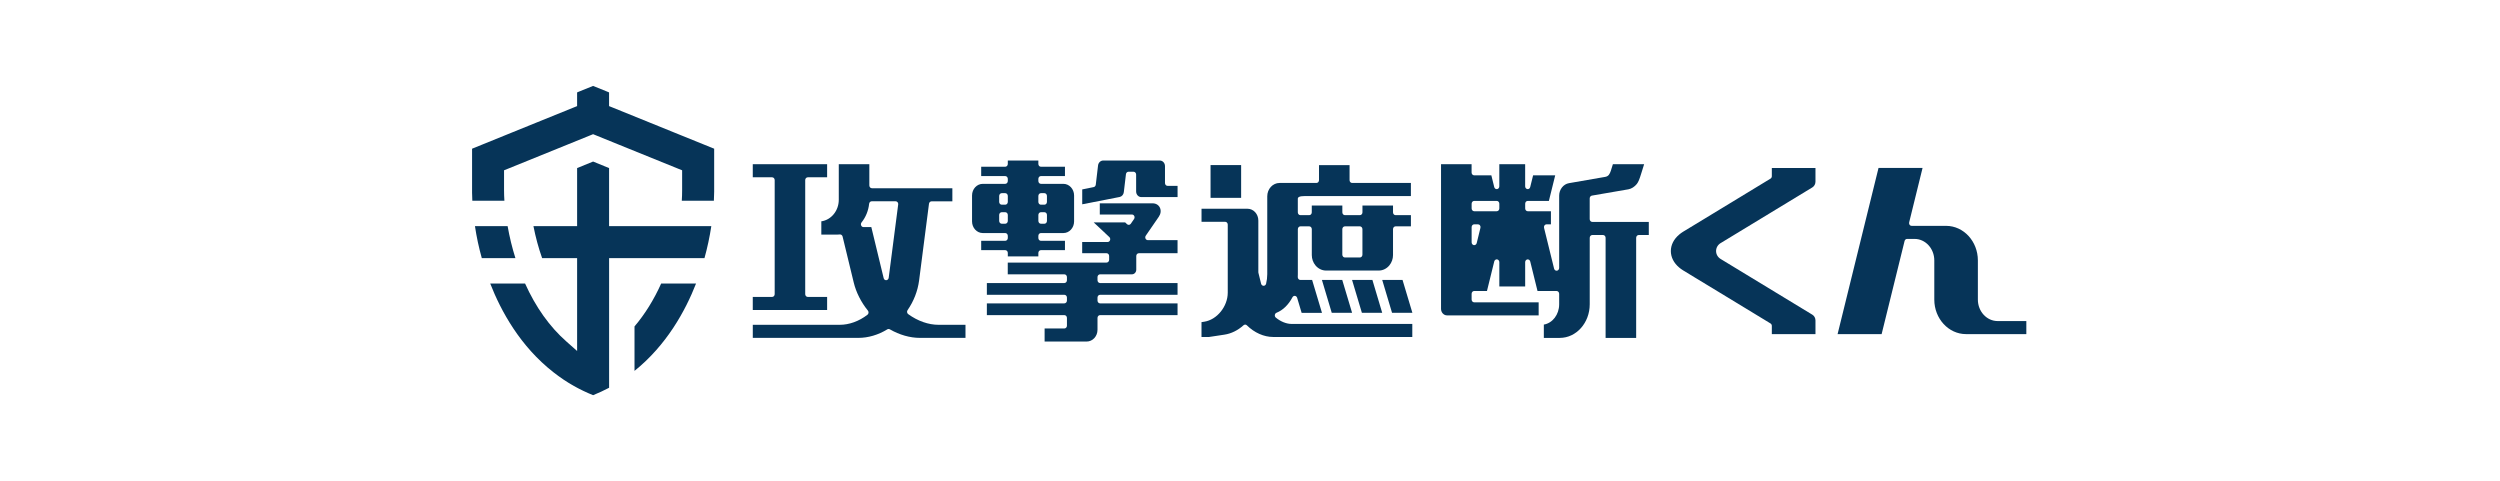 <svg width="291" height="56" viewBox="0 0 291 56" fill="none" xmlns="http://www.w3.org/2000/svg">
<g clip-path="url(#clip0_10131_4525)">
<path d="M59.995 30.049C59.612 28.835 59.31 27.585 59.087 26.322H55.285C55.471 27.575 55.736 28.815 56.082 30.049H59.997H59.995Z" fill="#063458"/>
<path d="M76.335 26.322H70.897V19.564L69.037 18.804L67.176 19.564V26.322H62.092C62.342 27.6 62.687 28.872 63.102 30.044V30.049H67.176V40.855L65.945 39.766C63.977 38.036 62.356 35.751 61.118 33H57.059C58.314 36.214 60.547 40.306 64.423 43.333C65.175 43.924 65.977 44.463 66.798 44.927C67.512 45.326 68.264 45.689 69.039 46C69.679 45.738 70.302 45.449 70.9 45.135V30.049H82C82.341 28.816 82.608 27.575 82.797 26.322H76.337H76.335Z" fill="#063458"/>
<path d="M83.129 22.343V22.149V17.308C81.854 16.796 78.385 15.386 78.385 15.386L75.679 14.288L71.359 12.537L70.896 12.351V10.758C70.8 10.716 70.725 10.684 70.725 10.684L69.035 10L67.346 10.684L67.175 10.758V12.351L66.714 12.537L62.392 14.288L59.685 15.386L54.949 17.31V22.346V22.424C54.954 22.728 54.959 23.042 54.979 23.363H58.712C58.685 22.941 58.671 22.534 58.671 22.152V19.821L59.131 19.637L66.157 16.788L68.758 15.732L69.035 15.619L69.315 15.732L71.913 16.788L78.942 19.637L79.4 19.821V22.152C79.4 22.532 79.388 22.939 79.361 23.363H83.095C83.112 23.039 83.122 22.726 83.126 22.424V22.346L83.129 22.343Z" fill="#063458"/>
<path d="M73.857 37.996V43.171C77.608 40.156 79.788 36.155 81.021 33H76.961C76.11 34.895 75.069 36.569 73.857 37.996Z" fill="#063458"/>
<path d="M234.242 37.371H232.523C231.256 37.371 230.224 36.251 230.224 34.873V30.311C230.224 28.095 228.564 26.29 226.527 26.29H222.514C222.423 26.29 222.333 26.246 222.276 26.165C222.222 26.084 222.2 25.982 222.227 25.881L223.786 19.549H218.66L213.895 38.891H219.021L221.693 28.053C221.727 27.911 221.845 27.81 221.982 27.81H222.855C224.122 27.81 225.152 28.931 225.152 30.311V34.873C225.152 37.089 226.809 38.891 228.849 38.891H235.865V37.371H234.247H234.242Z" fill="#063458"/>
<path d="M191.018 25.831H185.343C185.176 25.831 185.041 25.684 185.041 25.503V23.093C185.041 22.934 185.149 22.799 185.294 22.769L189.545 22.036C189.908 21.973 190.268 21.735 190.523 21.419C190.712 21.188 190.859 20.781 191.011 20.284C191.055 20.139 191.109 19.972 191.172 19.771L191.376 19.114H187.74C187.647 19.406 187.498 19.882 187.498 19.887C187.375 20.239 187.248 20.517 186.853 20.588L182.627 21.321C181.977 21.431 181.487 22.056 181.487 22.774V31.185C181.487 31.347 181.376 31.487 181.227 31.509C181.077 31.531 180.935 31.428 180.896 31.269L179.727 26.52C179.702 26.422 179.722 26.319 179.776 26.238C179.834 26.157 179.923 26.111 180.016 26.111H180.528V24.588H177.829C177.665 24.588 177.532 24.444 177.532 24.262V23.711C177.532 23.529 177.665 23.385 177.829 23.385H180.29L181.026 20.409H178.454L178.116 21.774C178.079 21.931 177.937 22.036 177.787 22.012C177.64 21.992 177.528 21.853 177.528 21.691V19.114H174.52V21.691C174.52 21.853 174.409 21.992 174.26 22.012C174.108 22.036 173.968 21.933 173.929 21.774L173.593 20.409H171.595C171.428 20.409 171.293 20.264 171.293 20.083V19.114H167.736V35.951C167.736 36.37 168.05 36.711 168.437 36.711H179.099V35.191H171.597C171.431 35.191 171.296 35.046 171.296 34.865V34.198C171.296 34.017 171.431 33.87 171.597 33.87H173.083L173.931 30.43C173.97 30.273 174.113 30.17 174.262 30.192C174.409 30.215 174.522 30.352 174.522 30.516V33.345H177.53V30.518C177.53 30.354 177.64 30.217 177.79 30.195C177.937 30.173 178.079 30.276 178.118 30.433L178.967 33.872H181.185C181.352 33.872 181.487 34.017 181.487 34.201V35.422C181.487 36.62 180.71 37.613 179.702 37.782V39.332H181.56C183.482 39.332 185.044 37.579 185.044 35.422V27.682C185.044 27.501 185.179 27.356 185.345 27.356H186.593C186.76 27.356 186.892 27.501 186.892 27.682V39.332H190.449V27.682C190.449 27.501 190.584 27.356 190.746 27.356H191.92V25.836H191.02L191.018 25.831ZM172.323 26.52L171.889 28.295C171.85 28.452 171.708 28.555 171.561 28.533C171.411 28.511 171.298 28.373 171.298 28.209V26.437C171.298 26.255 171.433 26.111 171.6 26.111H172.036C172.129 26.111 172.218 26.157 172.274 26.238C172.333 26.319 172.35 26.422 172.323 26.52ZM174.522 24.262C174.522 24.444 174.387 24.588 174.22 24.588H171.6C171.433 24.588 171.298 24.444 171.298 24.262V23.711C171.298 23.529 171.433 23.385 171.6 23.385H174.22C174.387 23.385 174.522 23.529 174.522 23.711V24.262Z" fill="#063458"/>
<path d="M200.284 28.296L210.963 21.81C211.183 21.675 211.321 21.42 211.321 21.145V19.552H206.241V20.508C206.241 20.628 206.185 20.733 206.089 20.792L200.211 24.364L197.212 26.186C197.014 26.308 196.842 26.411 196.695 26.499C195.952 26.95 195.749 27.056 195.46 27.303C194.834 27.828 194.486 28.507 194.486 29.223C194.486 29.939 194.834 30.618 195.46 31.142C195.749 31.387 195.952 31.493 196.695 31.944C196.842 32.035 197.016 32.14 197.212 32.26L200.211 34.079L206.089 37.651C206.185 37.707 206.241 37.818 206.241 37.935V38.892H211.321V37.298C211.321 37.023 211.183 36.769 210.963 36.634L200.284 30.145C199.948 29.941 199.752 29.596 199.752 29.22C199.752 28.843 199.951 28.497 200.284 28.294V28.296Z" fill="#063458"/>
<path d="M108.485 21.911H101.493C101.326 21.911 101.191 21.767 101.191 21.585V19.114H97.634V23.25C97.634 24.537 96.747 25.601 95.602 25.763V27.307H97.46C97.561 27.307 97.664 27.3 97.764 27.29C97.909 27.278 98.041 27.381 98.078 27.533L99.373 32.879C99.652 34.029 100.223 35.164 101.025 36.157C101.081 36.226 101.108 36.319 101.096 36.41C101.086 36.503 101.042 36.584 100.973 36.637C99.993 37.392 98.848 37.807 97.75 37.807H87.625V39.329H99.912C101.057 39.329 102.221 38.986 103.285 38.336C103.373 38.285 103.481 38.282 103.572 38.331C104.709 38.983 105.923 39.329 107.075 39.329H112.383V37.807H109.235C108.073 37.807 106.82 37.368 105.714 36.564C105.646 36.515 105.597 36.436 105.585 36.346C105.572 36.26 105.589 36.169 105.643 36.098C106.362 35.059 106.823 33.867 106.982 32.654L107.457 28.962L108.134 23.718C108.156 23.556 108.284 23.436 108.433 23.436H110.855V21.914H108.492L108.485 21.911ZM104.548 23.804L103.444 32.335C103.425 32.489 103.307 32.607 103.162 32.615C103.02 32.627 102.893 32.526 102.859 32.374L102.562 31.149L101.422 26.434H100.512C100.392 26.434 100.287 26.358 100.238 26.243C100.189 26.125 100.208 25.988 100.284 25.893C100.777 25.275 101.084 24.52 101.167 23.718C101.187 23.551 101.317 23.429 101.466 23.429H104.253C104.342 23.429 104.423 23.468 104.481 23.539C104.538 23.61 104.562 23.706 104.552 23.802L104.548 23.804Z" fill="#063458"/>
<path d="M88.523 36.086H96.277V34.563H94.026C93.865 34.563 93.727 34.419 93.727 34.24V20.96C93.727 20.781 93.865 20.637 94.026 20.637H96.277V19.114H87.623V20.637H89.871C90.038 20.637 90.173 20.781 90.173 20.96V34.24C90.173 34.419 90.038 34.563 89.871 34.563H87.623V36.086H88.523Z" fill="#063458"/>
<path d="M123.781 21.4H121.163C120.999 21.4 120.864 21.253 120.864 21.071V20.821C120.864 20.642 120.999 20.495 121.163 20.495H123.962V19.409H121.163C120.999 19.409 120.864 19.265 120.864 19.083V18.684H117.309V19.083C117.309 19.265 117.172 19.409 117.008 19.409H114.21V20.495H117.008C117.174 20.495 117.309 20.64 117.309 20.821V21.071C117.309 21.253 117.172 21.4 117.008 21.4H114.394C113.705 21.4 113.146 22.005 113.146 22.753V25.773C113.146 26.518 113.705 27.127 114.394 27.127H117.008C117.174 27.127 117.309 27.271 117.309 27.455V27.705C117.309 27.884 117.174 28.031 117.008 28.031H114.21V29.117H117.008C117.174 29.117 117.309 29.262 117.309 29.443V29.845H120.864V29.443C120.864 29.264 120.999 29.117 121.163 29.117H123.962V28.031H121.163C120.999 28.031 120.864 27.887 120.864 27.705V27.455C120.864 27.271 120.999 27.127 121.163 27.127H123.781C124.467 27.127 125.024 26.521 125.024 25.773V22.753C125.024 22.008 124.465 21.4 123.781 21.4ZM120.864 22.812C120.864 22.631 120.999 22.483 121.163 22.483H121.567C121.732 22.483 121.864 22.628 121.864 22.812V23.503C121.864 23.682 121.732 23.827 121.567 23.827H121.163C120.999 23.827 120.864 23.682 120.864 23.503V22.812ZM116.304 23.334V22.812C116.304 22.631 116.439 22.483 116.606 22.483H117.008C117.174 22.483 117.309 22.628 117.309 22.812V23.503C117.309 23.682 117.172 23.827 117.008 23.827H116.606C116.439 23.827 116.304 23.682 116.304 23.503V23.334ZM117.309 25.714C117.309 25.896 117.174 26.043 117.008 26.043H116.606C116.439 26.043 116.304 25.896 116.304 25.714V25.023C116.304 24.844 116.439 24.7 116.606 24.7H117.008C117.174 24.7 117.309 24.844 117.309 25.023V25.714ZM121.866 25.192V25.714C121.866 25.896 121.734 26.043 121.57 26.043H121.165C121.001 26.043 120.866 25.896 120.866 25.714V25.023C120.866 24.844 121.001 24.7 121.165 24.7H121.57C121.734 24.7 121.866 24.844 121.866 25.023V25.192Z" fill="#063458"/>
<path d="M133.341 27.776C133.289 27.665 133.299 27.533 133.368 27.435L134.885 25.229C135.115 24.895 135.167 24.503 135.015 24.179C134.868 23.861 134.549 23.667 134.164 23.667H128.016V24.971H131.764C131.879 24.971 131.982 25.04 132.031 25.15C132.083 25.261 132.073 25.393 132.004 25.491L131.625 26.045C131.573 26.116 131.499 26.165 131.416 26.172C131.333 26.182 131.249 26.153 131.186 26.094L130.97 25.89H127.31L129.129 27.597C129.225 27.685 129.256 27.83 129.21 27.957C129.168 28.087 129.053 28.17 128.925 28.17H125.966V29.475H128.805C128.972 29.475 129.104 29.619 129.104 29.798V30.237C129.104 30.416 128.972 30.563 128.805 30.563H117.303V31.931H123.89C124.057 31.931 124.192 32.078 124.192 32.257V32.62C124.192 32.799 124.057 32.946 123.89 32.946H114.871V34.314H123.89C124.057 34.314 124.192 34.458 124.192 34.64V34.986C124.192 35.164 124.057 35.312 123.89 35.312H114.871V36.679H123.89C124.057 36.679 124.192 36.824 124.192 37.005V37.91C124.192 38.089 124.057 38.236 123.89 38.236H121.593V39.756H126.489C127.182 39.756 127.749 39.143 127.749 38.388V37.005C127.749 36.824 127.884 36.679 128.048 36.679H137.067V35.312H128.048C127.884 35.312 127.749 35.167 127.749 34.986V34.64C127.749 34.458 127.884 34.314 128.048 34.314H137.067V32.946H128.048C127.884 32.946 127.749 32.801 127.749 32.62V32.257C127.749 32.078 127.884 31.931 128.048 31.931H131.762C132.036 31.931 132.262 31.688 132.262 31.389V29.798C132.262 29.619 132.397 29.475 132.563 29.475H137.067V27.952H133.603C133.49 27.952 133.387 27.881 133.336 27.773L133.341 27.776Z" fill="#063458"/>
<path d="M135.907 21.635C135.74 21.635 135.605 21.49 135.605 21.309V19.338C135.605 18.977 135.335 18.686 135.007 18.686H128.407C128.111 18.686 127.853 18.931 127.814 19.252L127.549 21.497C127.532 21.637 127.434 21.752 127.307 21.777L125.971 22.049V23.78C125.971 23.78 130.329 22.929 130.327 22.929C130.582 22.875 130.778 22.652 130.812 22.37L131.06 20.277C131.077 20.112 131.207 19.99 131.354 19.99H131.945C132.112 19.99 132.246 20.137 132.246 20.316V22.289C132.246 22.65 132.514 22.941 132.845 22.941H137.069V21.637H135.904L135.907 21.635Z" fill="#063458"/>
<path d="M141.808 23.029H142.607H142.769H143.566H143.806H144.468V19.215H143.806H143.566H142.769H142.607H141.808H141.57H140.908V23.029H141.57H141.808Z" fill="#063458"/>
<path d="M155.756 36.413H156.837H157.384L156.237 32.584H155.496H154.418H153.871L155.016 36.413H155.756Z" fill="#063458"/>
<path d="M159.267 36.413H160.345H160.889L159.747 32.584H159.004H157.926H157.379L158.524 36.413H159.267Z" fill="#063458"/>
<path d="M162.514 32.584H161.435H160.889L162.034 36.413H162.776H163.855H164.402L163.254 32.584H162.514Z" fill="#063458"/>
<path d="M163.723 37.707H150.36C149.742 37.707 149.085 37.444 148.507 36.971C148.418 36.898 148.374 36.783 148.392 36.665C148.406 36.545 148.48 36.449 148.585 36.405C149.33 36.111 149.987 35.471 150.439 34.606C150.497 34.493 150.613 34.429 150.73 34.439C150.85 34.454 150.948 34.542 150.988 34.665L151.51 36.415H153.878L152.731 32.586H151.358C151.277 32.586 151.198 32.547 151.142 32.483C151.083 32.416 151.059 32.331 151.061 32.24C151.066 32.113 151.069 32.01 151.069 31.912V26.675C151.069 26.494 151.206 26.347 151.368 26.347H152.395C152.559 26.347 152.694 26.491 152.694 26.675V29.691C152.694 30.129 152.843 30.556 153.118 30.889C153.434 31.272 153.885 31.492 154.354 31.492H160.49C160.958 31.492 161.409 31.272 161.723 30.889C161.995 30.556 162.147 30.132 162.147 29.691V26.675C162.147 26.494 162.279 26.347 162.443 26.347H164.231V25.045H162.443C162.279 25.045 162.147 24.898 162.147 24.719V23.922H158.59V24.719C158.59 24.9 158.455 25.045 158.288 25.045H156.55C156.383 25.045 156.249 24.898 156.249 24.719V23.922H152.691V24.719C152.691 24.9 152.557 25.045 152.392 25.045H151.365C151.203 25.045 151.066 24.898 151.066 24.719V23.145C151.066 22.964 151.203 22.819 151.941 22.819H164.228V21.297H157.391C157.224 21.297 157.089 21.152 157.089 20.973V19.218H153.532V20.973C153.532 21.152 153.397 21.297 153.236 21.297H148.936C148.149 21.297 147.509 21.993 147.509 22.851V31.912C147.509 32.289 147.462 32.664 147.374 33.027C147.337 33.169 147.217 33.267 147.085 33.267C146.953 33.267 146.827 33.169 146.793 33.027L146.582 32.171L146.479 31.755C146.472 31.728 146.47 31.698 146.47 31.671V25.668C146.47 24.913 145.906 24.297 145.21 24.297H139.858V25.817H142.608C142.775 25.817 142.91 25.962 142.91 26.143V34.066C142.91 35.672 141.657 37.221 140.174 37.447L139.855 37.496V39.224H140.733C140.937 39.192 142.528 38.952 142.528 38.952C143.322 38.832 144.092 38.452 144.746 37.859C144.864 37.756 145.028 37.758 145.138 37.869C146.009 38.729 147.124 39.224 148.195 39.224H164.392V37.704H163.716L163.723 37.707ZM156.246 26.675C156.246 26.494 156.381 26.347 156.548 26.347H158.286C158.452 26.347 158.587 26.491 158.587 26.675V29.646C158.587 29.825 158.452 29.972 158.286 29.972H156.548C156.381 29.972 156.246 29.825 156.246 29.646V26.675Z" fill="#063458"/>
</g>
<defs>
<clipPath id="clip0_10131_4525">
<rect width="180.912" height="36" fill="white" transform="translate(54.949 10)"/>
</clipPath>
</defs>
</svg>
